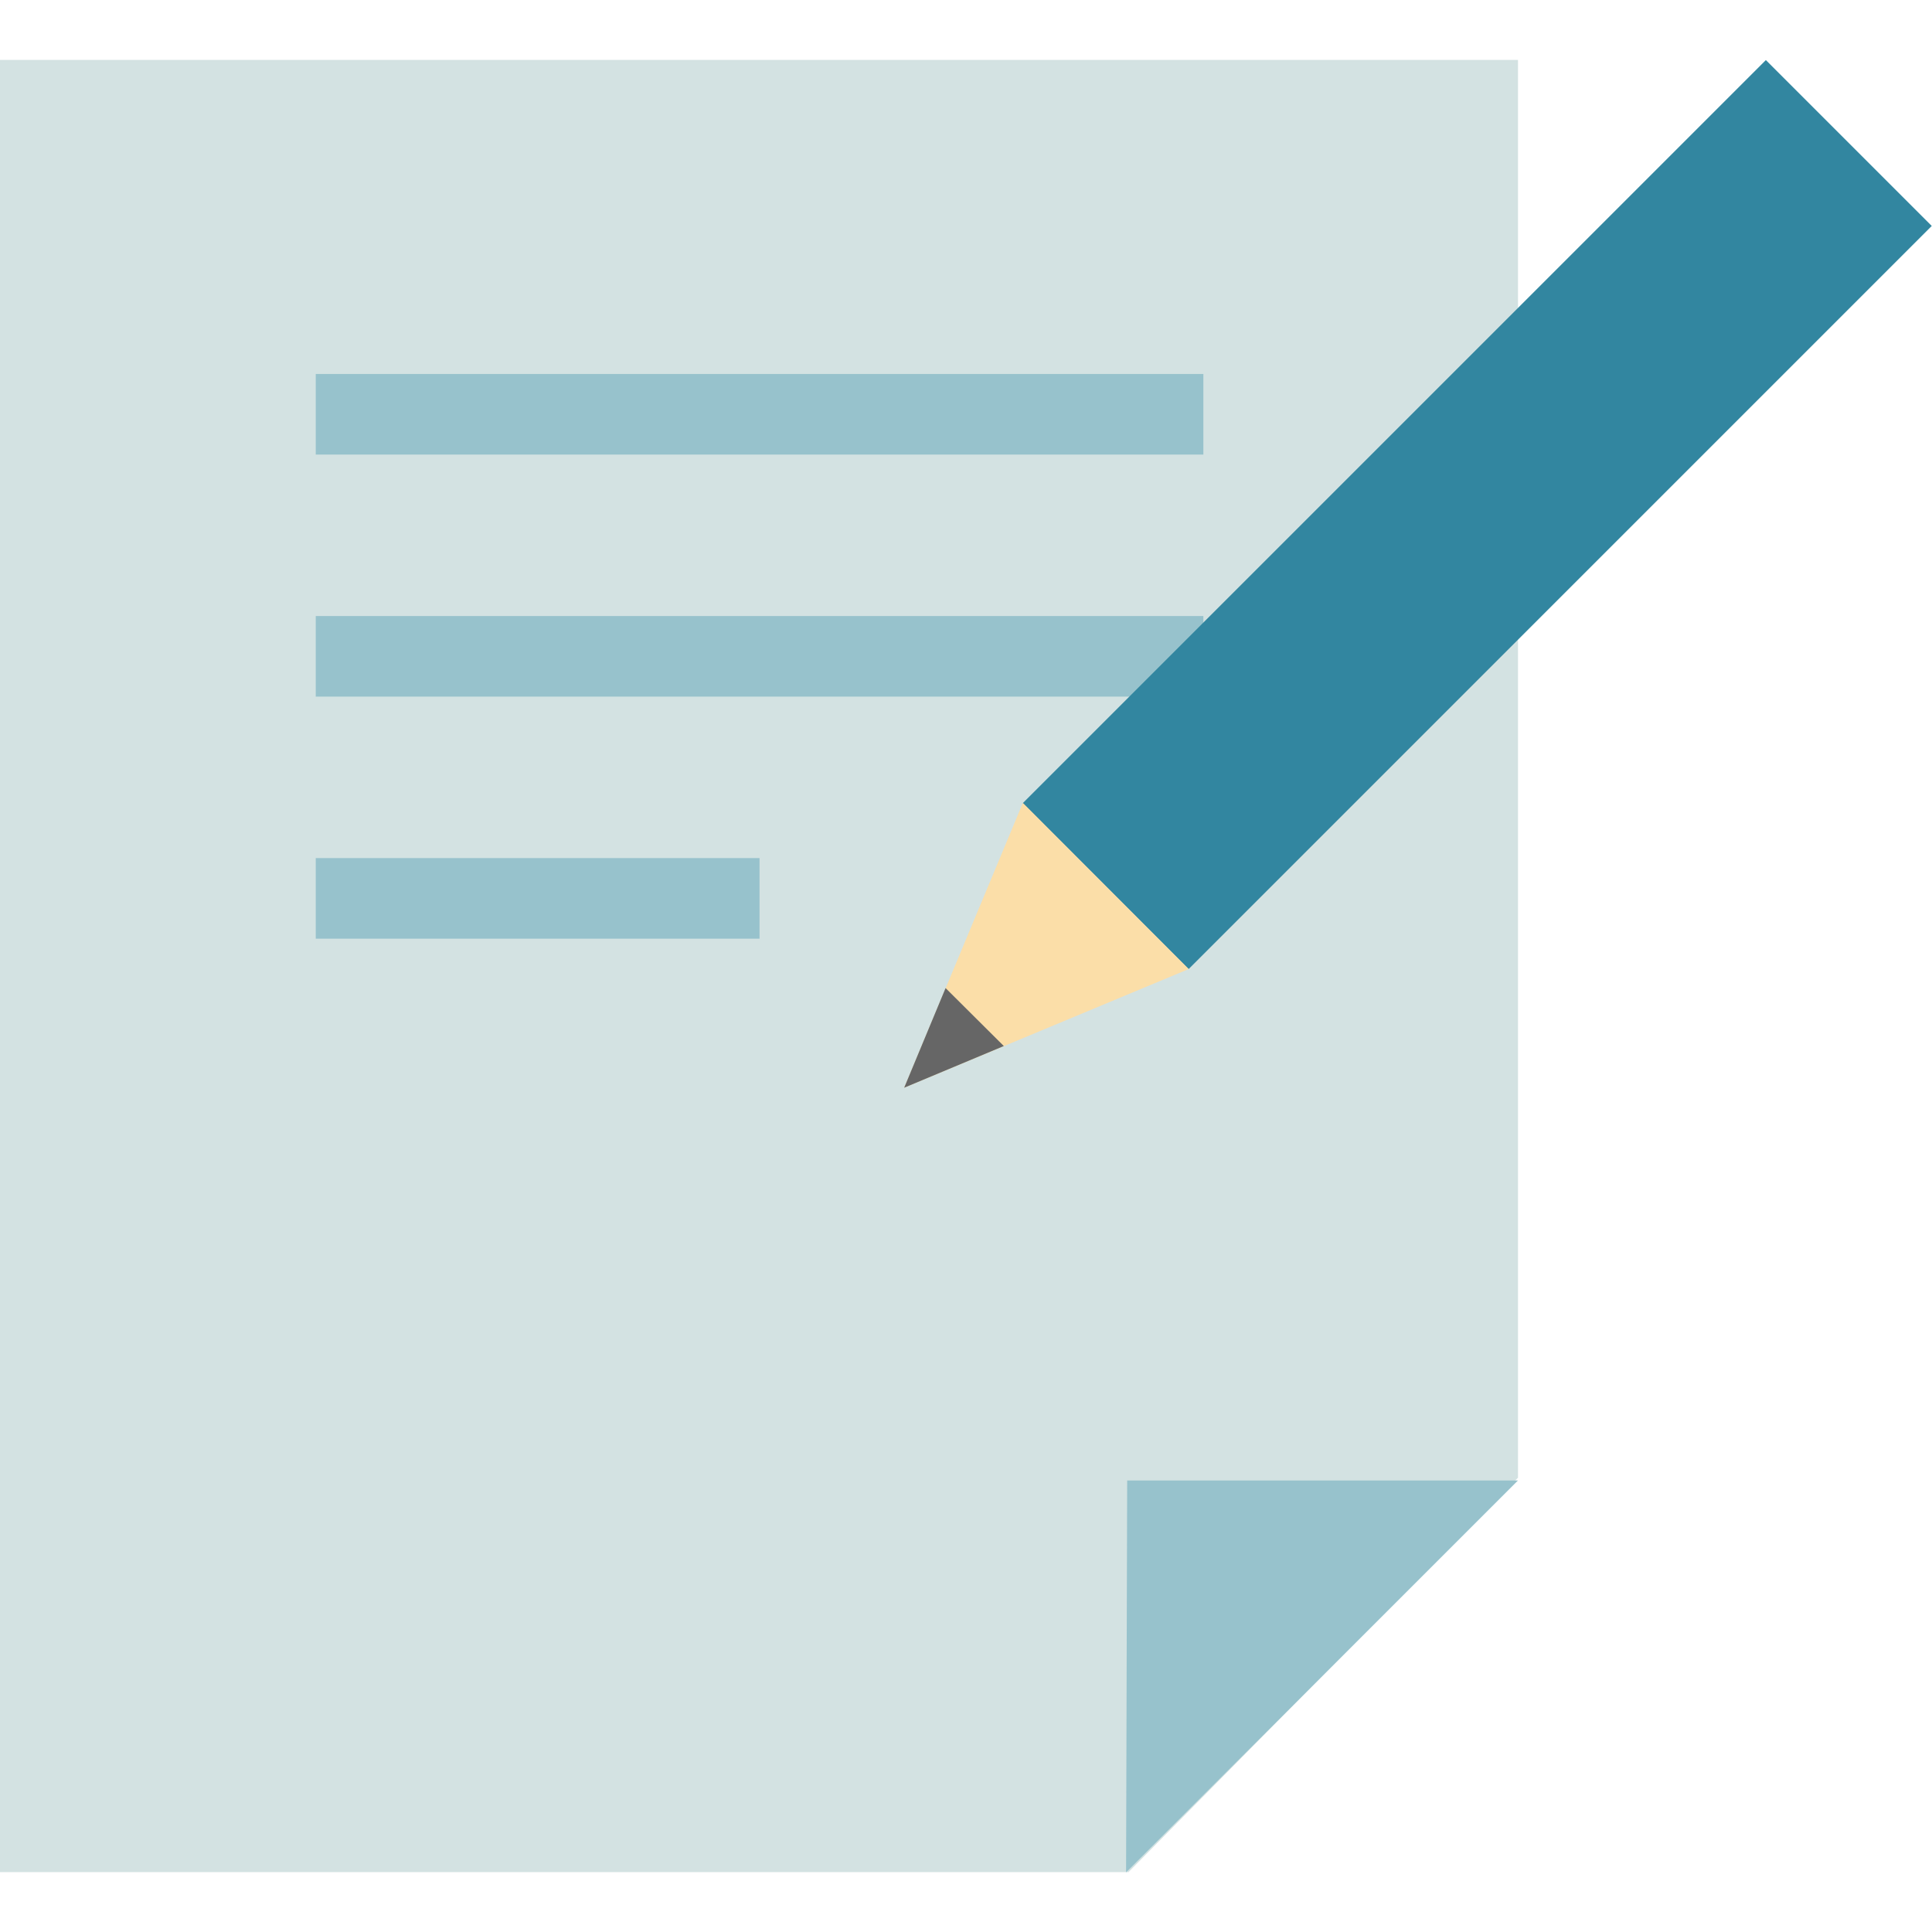 <svg id="レイヤー_1" data-name="レイヤー 1" xmlns="http://www.w3.org/2000/svg" width="70" height="70" viewBox="0 0 70 70"><defs><style>.cls-1{fill:#d3e2e2;}.cls-1,.cls-2,.cls-4,.cls-5{fill-rule:evenodd;}.cls-2{fill:#97c2cc;}.cls-3{fill:#3286a0;}.cls-4{fill:#fbdea8;}.cls-5{fill:#666;}</style></defs><title>illust2</title><path class="cls-1" d="M0,2.17H55V53.54L40.89,67.83H0Z"/><path class="cls-2" d="M40.84,53.64H55l-14.2,14.2Z"/><path class="cls-2" d="M11.44,13.55v2.92H43.6V13.55Zm0,11.69H43.6V22.32H11.44Zm0,8.77H27.52V31.09H11.44Z"/><rect class="cls-3" x="49.28" y="-0.41" width="8.5" height="38.08" transform="translate(78.2 69.67) rotate(-135)"/><polygon class="cls-4" points="37.06 29.09 43.07 35.11 32.76 39.41 37.06 29.09"/><polygon class="cls-5" points="34.26 35.8 36.37 37.9 32.76 39.41 34.26 35.8"/></svg>